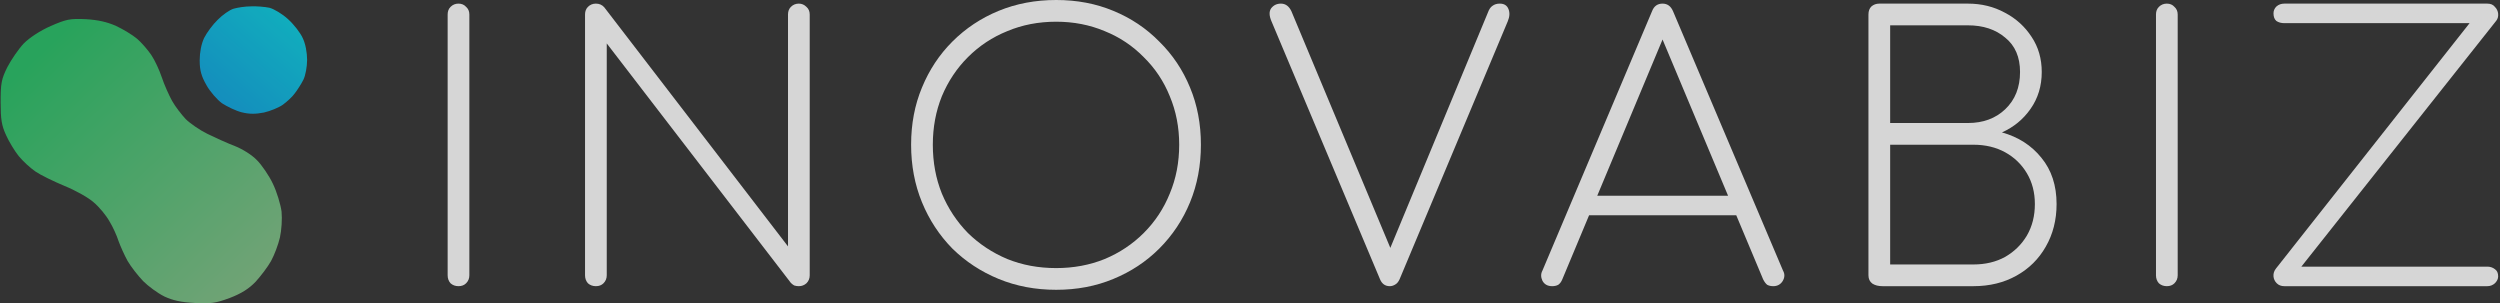 <svg width="1088" height="132" viewBox="0 0 1088 132" fill="none" xmlns="http://www.w3.org/2000/svg">
<rect x="0" y="0" width="1088" height="132" fill="#333333" stroke="none"/>
<g opacity="0.8">
<path d="M117.292 3.387C115.361 2.976 111.804 2.668 109.263 2.771C106.722 2.771 103.368 3.284 101.64 3.797C99.913 4.311 96.864 6.467 94.73 8.623C92.595 10.677 89.953 14.27 88.835 16.529C87.615 19.096 86.904 22.792 86.904 26.283C86.904 30.595 87.615 33.162 89.851 37.064C91.376 39.836 94.526 43.43 96.661 44.97C98.897 46.407 102.657 48.255 105.198 48.871C108.45 49.693 111.194 49.693 114.852 48.974C117.597 48.358 121.357 46.818 123.085 45.586C124.914 44.251 127.251 42.095 128.268 40.657C129.386 39.22 131.113 36.55 132.028 34.702C132.943 32.957 133.654 28.953 133.654 26.078C133.654 22.895 132.943 18.993 131.723 16.529C130.707 14.27 127.861 10.574 125.32 8.315C122.881 6.056 119.223 3.9 117.292 3.387Z" fill="url(#paint0_linear_279_13711)" fill-opacity="0.9"/>
<path d="M50.566 11.318C46.698 9.575 42.626 8.653 37.333 8.345C30.411 8.038 28.986 8.345 22.064 11.318C17.483 13.367 12.902 16.34 10.357 18.902C8.117 21.259 4.962 25.871 3.231 29.151C0.584 34.48 0.279 36.223 0.279 44.422C0.279 51.904 0.686 54.569 2.62 58.771C3.842 61.538 6.387 65.74 8.117 67.892C9.95 70.147 13.207 73.12 15.447 74.657C17.686 76.194 23.387 78.962 28.069 80.909C32.854 82.856 38.554 86.033 40.794 88.083C43.135 90.031 46.189 93.72 47.614 96.282C49.141 98.742 50.872 102.637 51.584 104.892C52.399 107.147 54.129 111.041 55.554 113.603C56.98 116.063 60.033 119.958 62.273 122.315C64.513 124.57 68.584 127.542 71.435 128.977C75.099 130.719 78.764 131.539 84.668 131.847C91.59 132.257 93.83 131.949 99.938 129.695C105.027 127.747 108.285 125.697 111.237 122.623C113.477 120.163 116.53 116.166 117.956 113.603C119.381 111.041 121.111 106.429 121.824 103.354C122.536 100.075 122.842 95.36 122.536 92.08C122.129 89.006 120.501 83.574 118.77 79.987C117.141 76.502 113.986 71.89 111.848 69.737C109.71 67.483 105.638 64.92 102.279 63.588C99.022 62.358 93.626 59.898 90.267 58.258C86.908 56.619 82.632 53.646 80.8 51.801C79.069 49.957 76.321 46.472 74.896 43.91C73.471 41.347 71.435 36.735 70.417 33.661C69.399 30.586 67.363 26.179 65.836 23.924C64.309 21.669 61.56 18.492 59.626 16.852C57.692 15.212 53.62 12.752 50.566 11.318Z" fill="url(#paint1_linear_279_13711)" fill-opacity="0.9"/>
<path d="M994.146 124.544C992.781 124.544 991.679 124.124 990.84 123.284C990 122.444 989.527 121.447 989.423 120.293C989.318 119.033 989.685 117.878 990.525 116.829L1074.76 10.077H994.146C992.781 10.077 991.627 9.762 990.682 9.133C989.842 8.398 989.423 7.296 989.423 5.826C989.423 4.672 989.842 3.674 990.682 2.835C991.627 1.995 992.781 1.575 994.146 1.575H1082.48C1083.95 1.575 1085.05 2.047 1085.78 2.992C1086.62 3.832 1087.09 4.829 1087.2 5.984C1087.3 7.138 1087.04 8.136 1086.41 8.975L1001.55 116.041H1082.48C1083.74 116.041 1084.84 116.409 1085.78 117.144C1086.73 117.773 1087.2 118.823 1087.2 120.293C1087.2 121.342 1086.73 122.339 1085.78 123.284C1084.84 124.124 1083.74 124.544 1082.48 124.544H994.146Z" fill="white"/>
<path d="M943.008 124.544C941.644 124.544 940.489 124.124 939.544 123.284C938.705 122.339 938.285 121.185 938.285 119.82V6.299C938.285 4.934 938.705 3.832 939.544 2.992C940.489 2.047 941.644 1.575 943.008 1.575C944.373 1.575 945.475 2.047 946.315 2.992C947.259 3.832 947.732 4.934 947.732 6.299V119.82C947.732 121.185 947.259 122.339 946.315 123.284C945.475 124.124 944.373 124.544 943.008 124.544Z" fill="white"/>
<path d="M819.289 124.544C817.505 124.544 816.036 124.176 814.881 123.442C813.726 122.602 813.149 121.395 813.149 119.82V6.299C813.149 4.829 813.569 3.674 814.409 2.835C815.353 1.995 816.508 1.575 817.872 1.575H856.448C862.326 1.575 867.679 2.887 872.508 5.511C877.336 8.031 881.22 11.547 884.159 16.061C887.098 20.469 888.568 25.56 888.568 31.333C888.568 37.421 886.941 42.775 883.687 47.393C880.538 51.907 876.391 55.318 871.248 57.627C878.386 59.622 884.107 63.296 888.41 68.649C892.819 74.002 895.023 80.72 895.023 88.802C895.023 95.73 893.449 101.923 890.3 107.382C887.256 112.735 883.004 116.934 877.546 119.978C872.088 123.022 865.842 124.544 858.81 124.544H819.289ZM822.596 115.097H858.81C864.058 115.097 868.676 113.995 872.665 111.79C876.654 109.481 879.803 106.384 882.112 102.501C884.421 98.512 885.576 93.946 885.576 88.802C885.576 83.764 884.421 79.303 882.112 75.419C879.803 71.535 876.654 68.491 872.665 66.287C868.676 64.083 864.058 62.981 858.81 62.981H822.596V115.097ZM822.596 53.534H856.448C863.061 53.534 868.466 51.539 872.665 47.55C876.969 43.457 879.121 38.051 879.121 31.333C879.121 24.825 876.969 19.839 872.665 16.375C868.466 12.806 863.061 11.022 856.448 11.022H822.596V53.534Z" fill="white"/>
<path d="M675.514 124.544C673.519 124.544 672.102 123.756 671.263 122.182C670.528 120.607 670.528 119.138 671.263 117.773L718.97 4.882C719.81 2.677 721.332 1.575 723.536 1.575C725.635 1.575 727.157 2.677 728.102 4.882L775.967 117.773C776.807 119.243 776.754 120.765 775.809 122.339C774.865 123.809 773.5 124.544 771.716 124.544C770.666 124.544 769.774 124.334 769.039 123.914C768.409 123.389 767.832 122.602 767.307 121.552L721.017 11.18H726.055L679.922 121.552C679.502 122.602 678.925 123.389 678.19 123.914C677.456 124.334 676.563 124.544 675.514 124.544ZM687.165 93.683L690.944 85.181H756.443L760.064 93.683H687.165Z" fill="white"/>
<path d="M604.844 124.544C602.849 124.544 601.432 123.547 600.593 121.552L553.357 9.29C552.308 6.876 552.255 4.986 553.2 3.622C554.25 2.257 555.667 1.575 557.451 1.575C559.446 1.575 560.968 2.677 562.017 4.882L607.363 113.365H602.797L647.513 5.511C648.038 4.042 648.72 3.045 649.56 2.52C650.399 1.89 651.449 1.575 652.709 1.575C654.598 1.575 655.858 2.362 656.487 3.937C657.117 5.511 657.012 7.296 656.173 9.29L609.095 121.552C608.57 122.707 607.888 123.494 607.048 123.914C606.313 124.334 605.579 124.544 604.844 124.544Z" fill="white"/>
<path d="M459.653 126.118C450.626 126.118 442.281 124.543 434.619 121.394C426.956 118.245 420.238 113.837 414.465 108.168C408.797 102.395 404.388 95.677 401.239 88.015C398.09 80.352 396.516 72.007 396.516 62.98C396.516 53.953 398.09 45.661 401.239 38.103C404.388 30.44 408.797 23.775 414.465 18.107C420.238 12.334 426.956 7.873 434.619 4.723C442.281 1.575 450.626 0 459.653 0C468.681 0 476.973 1.575 484.531 4.723C492.193 7.873 498.859 12.334 504.527 18.107C510.3 23.775 514.761 30.44 517.91 38.103C521.059 45.661 522.634 53.953 522.634 62.98C522.634 72.007 521.059 80.352 517.91 88.015C514.761 95.677 510.3 102.395 504.527 108.168C498.859 113.837 492.193 118.245 484.531 121.394C476.973 124.543 468.681 126.118 459.653 126.118ZM459.653 116.671C467.211 116.671 474.244 115.359 480.752 112.734C487.26 110.005 492.928 106.226 497.756 101.398C502.69 96.465 506.469 90.744 509.093 84.236C511.822 77.728 513.187 70.643 513.187 62.98C513.187 55.422 511.822 48.39 509.093 41.882C506.469 35.374 502.69 29.706 497.756 24.877C492.928 19.944 487.26 16.165 480.752 13.541C474.244 10.812 467.211 9.447 459.653 9.447C451.991 9.447 444.906 10.812 438.398 13.541C431.89 16.165 426.169 19.944 421.236 24.877C416.407 29.706 412.628 35.374 409.899 41.882C407.275 48.39 405.963 55.422 405.963 62.98C405.963 70.643 407.275 77.728 409.899 84.236C412.628 90.744 416.407 96.465 421.236 101.398C426.169 106.226 431.89 110.005 438.398 112.734C444.906 115.359 451.991 116.671 459.653 116.671Z" fill="white"/>
<path d="M259.333 124.544C257.968 124.544 256.813 124.124 255.869 123.284C255.029 122.339 254.609 121.185 254.609 119.82V6.299C254.609 4.934 255.029 3.832 255.869 2.992C256.813 2.047 257.968 1.575 259.333 1.575C260.802 1.575 262.009 2.1 262.954 3.15L342.939 107.224V6.299C342.939 4.934 343.359 3.832 344.198 2.992C345.143 2.047 346.298 1.575 347.662 1.575C348.922 1.575 350.024 2.047 350.969 2.992C351.913 3.832 352.386 4.934 352.386 6.299V119.82C352.386 121.185 351.913 122.339 350.969 123.284C350.024 124.124 348.922 124.544 347.662 124.544C346.927 124.544 346.245 124.439 345.615 124.229C345.091 123.914 344.618 123.547 344.198 123.127L264.056 18.895V119.82C264.056 121.185 263.584 122.339 262.639 123.284C261.799 124.124 260.697 124.544 259.333 124.544Z" fill="white"/>
<path d="M199.54 124.544C198.176 124.544 197.021 124.124 196.076 123.284C195.237 122.339 194.817 121.185 194.817 119.82V6.299C194.817 4.934 195.237 3.832 196.076 2.992C197.021 2.047 198.176 1.575 199.54 1.575C200.905 1.575 202.007 2.047 202.847 2.992C203.792 3.832 204.264 4.934 204.264 6.299V119.82C204.264 121.185 203.792 122.339 202.847 123.284C202.007 124.124 200.905 124.544 199.54 124.544Z" fill="white"/>
</g>
<defs>
<linearGradient id="paint0_linear_279_13711" x1="133.334" y1="2.751" x2="93.197" y2="49.557" gradientUnits="userSpaceOnUse">
<stop stop-color="#04E5F3"/>
<stop offset="1" stop-color="#08ACF4"/>
</linearGradient>
<linearGradient id="paint1_linear_279_13711" x1="20.117" y1="21.455" x2="123.233" y2="131.388" gradientUnits="userSpaceOnUse">
<stop stop-color="#25CF6C"/>
<stop offset="1" stop-color="#94CE94"/>
</linearGradient>
</defs>
</svg>
